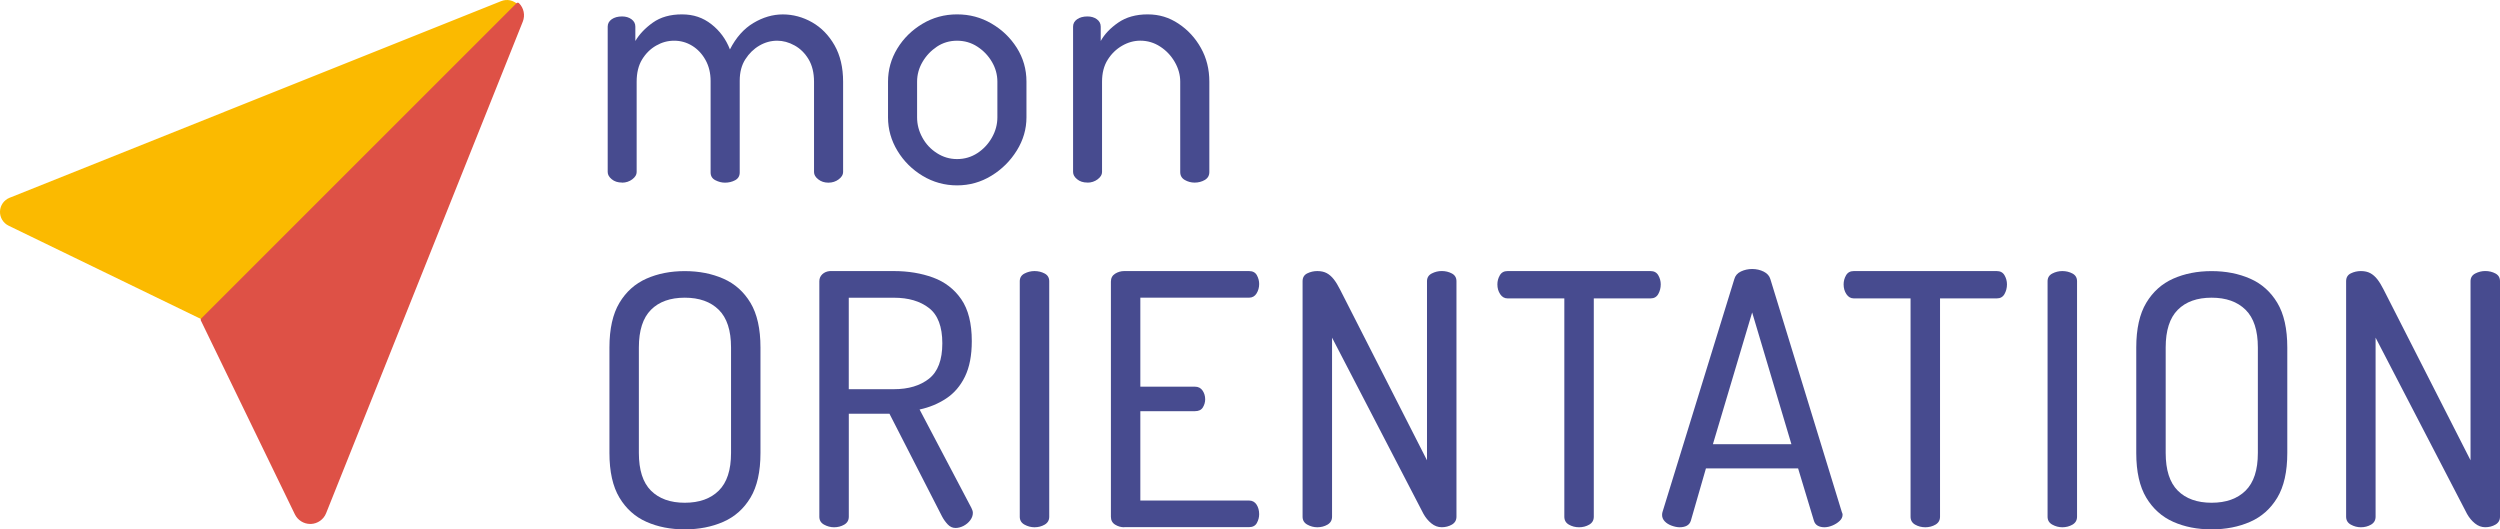 <?xml version="1.0" encoding="UTF-8"?>
<svg id="Layer_2" data-name="Layer 2" xmlns="http://www.w3.org/2000/svg" viewBox="0 0 702.49 148.75">
  <defs>
    <style>
      .cls-1 {
        fill: #fbba00;
      }

      .cls-2 {
        fill: #de5146;
      }

      .cls-3 {
        fill: #474b8f;
      }
    </style>
  </defs>
  <g id="Layer_1-2" data-name="Layer 1">
    <path class="cls-1" d="m145.48,1.26c-1.22-1.22-3.04-1.59-4.64-.95L2.7,55.57C1.12,56.2.06,57.7,0,59.4c-.06,1.7.89,3.28,2.42,4.02l54.47,26.42,26.42,54.47c.72,1.49,2.23,2.42,3.87,2.42.05,0,.1,0,.15,0,1.7-.06,3.21-1.12,3.84-2.7L146.43,5.9c.64-1.6.26-3.42-.95-4.64Z"/>
    <g>
      <path class="cls-2" d="m87.18,146.99c-1.73,0-3.34-1.01-4.09-2.56l-26.42-54.47c-.05-.1-.03-.21.05-.29L145.31,1.08s.11-.07.18-.07.13.02.18.07c1.29,1.29,1.68,3.21,1.01,4.91l-55.26,138.14c-.67,1.67-2.26,2.79-4.06,2.86h-.16Z"/>
      <path class="cls-2" d="m145.48,1.26c1.22,1.22,1.59,3.04.95,4.64l-55.26,138.14c-.63,1.58-2.14,2.64-3.84,2.7-.05,0-.1,0-.15,0-1.64,0-3.15-.94-3.87-2.42l-26.42-54.47L145.48,1.26m0-.5c-.13,0-.26.05-.35.15L56.54,89.49c-.15.15-.19.38-.1.57l26.42,54.47c.8,1.64,2.49,2.7,4.32,2.7.06,0,.12,0,.17,0,1.9-.07,3.58-1.25,4.28-3.01L146.9,6.08c.71-1.79.3-3.82-1.06-5.18-.1-.1-.23-.15-.35-.15h0Z"/>
    </g>
    <g>
      <path class="cls-3" d="m174.79,51.3c-1.18,0-2.15-.31-2.9-.94-.76-.62-1.13-1.3-1.13-2.02V7.48c0-.85.38-1.54,1.13-2.07.75-.52,1.72-.79,2.9-.79,1.05,0,1.94.26,2.66.79.72.53,1.08,1.22,1.08,2.07v4.04c1.12-1.9,2.76-3.63,4.92-5.17,2.17-1.54,4.89-2.31,8.17-2.31s5.91.92,8.27,2.76c2.36,1.84,4.1,4.2,5.22,7.09,1.71-3.35,3.91-5.83,6.6-7.43,2.69-1.61,5.45-2.41,8.27-2.41s5.63.74,8.22,2.22c2.59,1.48,4.69,3.63,6.3,6.45,1.61,2.82,2.41,6.24,2.41,10.24v25.41c0,.72-.41,1.4-1.23,2.02-.82.62-1.79.94-2.9.94s-2.07-.31-2.86-.94c-.79-.62-1.18-1.3-1.18-2.02v-25.41c0-2.49-.51-4.59-1.53-6.3-1.02-1.71-2.33-3-3.94-3.89-1.61-.89-3.23-1.33-4.87-1.33-1.77,0-3.45.46-5.02,1.38-1.58.92-2.89,2.2-3.94,3.84-1.05,1.64-1.58,3.64-1.58,6.01v25.8c0,.98-.43,1.71-1.28,2.17-.85.46-1.81.69-2.86.69-.92,0-1.82-.23-2.71-.69-.89-.46-1.33-1.18-1.33-2.17v-25.7c0-2.23-.48-4.2-1.43-5.91-.95-1.71-2.2-3.04-3.74-3.99-1.54-.95-3.23-1.43-5.07-1.43s-3.46.46-5.07,1.38c-1.61.92-2.92,2.22-3.94,3.89-1.02,1.67-1.53,3.76-1.53,6.25v25.41c0,.72-.41,1.4-1.23,2.02-.82.62-1.79.94-2.9.94Z"/>
      <path class="cls-3" d="m268.93,52.09c-3.48,0-6.7-.89-9.65-2.66s-5.32-4.12-7.09-7.04c-1.77-2.92-2.66-6.06-2.66-9.4v-10.04c0-3.35.87-6.45,2.61-9.31,1.74-2.86,4.09-5.17,7.04-6.94s6.2-2.66,9.75-2.66,6.7.85,9.65,2.56c2.95,1.71,5.33,3.99,7.14,6.84,1.8,2.86,2.71,6.02,2.71,9.5v10.04c0,3.28-.9,6.39-2.71,9.31-1.81,2.92-4.19,5.29-7.14,7.09-2.95,1.81-6.17,2.71-9.65,2.71Zm0-7.39c2.1,0,4-.56,5.71-1.67,1.71-1.12,3.07-2.58,4.09-4.38,1.02-1.8,1.53-3.69,1.53-5.66v-10.04c0-1.97-.51-3.82-1.53-5.56-1.02-1.74-2.38-3.17-4.09-4.28-1.71-1.12-3.61-1.67-5.71-1.67s-3.99.56-5.66,1.67c-1.67,1.12-3.02,2.54-4.04,4.28-1.02,1.74-1.53,3.59-1.53,5.56v10.04c0,1.97.49,3.86,1.48,5.66.98,1.81,2.35,3.27,4.09,4.38,1.74,1.12,3.63,1.67,5.66,1.67Z"/>
      <path class="cls-3" d="m305.56,51.3c-1.18,0-2.15-.31-2.9-.94-.76-.62-1.13-1.3-1.13-2.02V7.48c0-.85.38-1.54,1.13-2.07.75-.52,1.72-.79,2.9-.79,1.05,0,1.94.26,2.66.79.72.53,1.08,1.22,1.08,2.07v4.04c1.05-1.9,2.69-3.63,4.92-5.17,2.23-1.54,4.99-2.31,8.27-2.31s6.04.87,8.67,2.61c2.62,1.74,4.73,4.02,6.3,6.84,1.58,2.82,2.36,5.97,2.36,9.45v25.41c0,.98-.43,1.72-1.28,2.22-.85.49-1.81.74-2.86.74-.98,0-1.9-.25-2.76-.74-.85-.49-1.28-1.23-1.28-2.22v-25.41c0-1.9-.51-3.74-1.53-5.51-1.02-1.77-2.38-3.22-4.09-4.33-1.71-1.12-3.58-1.67-5.61-1.67-1.77,0-3.48.48-5.12,1.43-1.64.95-2.99,2.26-4.04,3.94-1.05,1.67-1.58,3.73-1.58,6.15v25.41c0,.72-.41,1.4-1.23,2.02-.82.62-1.79.94-2.9.94Z"/>
      <path class="cls-3" d="m192.42,148.75c-4,0-7.6-.7-10.78-2.12-3.19-1.41-5.71-3.68-7.58-6.79-1.87-3.12-2.81-7.3-2.81-12.55v-29.64c0-5.25.94-9.44,2.81-12.56,1.87-3.12,4.4-5.38,7.58-6.79,3.18-1.41,6.78-2.12,10.78-2.12s7.61.71,10.83,2.12c3.22,1.41,5.76,3.68,7.63,6.79,1.87,3.12,2.81,7.3,2.81,12.56v29.64c0,5.25-.94,9.44-2.81,12.55-1.87,3.12-4.42,5.38-7.63,6.79-3.22,1.41-6.83,2.12-10.83,2.12Zm0-7.48c4.07,0,7.25-1.13,9.55-3.4,2.3-2.27,3.45-5.79,3.45-10.59v-29.64c0-4.79-1.15-8.32-3.45-10.59-2.3-2.27-5.48-3.4-9.55-3.4s-7.24,1.13-9.5,3.4-3.4,5.79-3.4,10.59v29.64c0,4.79,1.13,8.32,3.4,10.59,2.27,2.26,5.43,3.4,9.5,3.4Z"/>
      <path class="cls-3" d="m268.44,148.35c-.79,0-1.49-.33-2.12-.98-.62-.66-1.17-1.41-1.62-2.27l-14.77-28.85h-11.42v28.95c0,.98-.43,1.72-1.28,2.22-.85.49-1.81.74-2.86.74-.98,0-1.92-.25-2.81-.74-.89-.49-1.33-1.23-1.33-2.22v-66.17c0-.79.28-1.44.84-1.97.56-.52,1.26-.82,2.12-.89h18.02c4,0,7.66.61,10.98,1.82,3.31,1.22,5.96,3.25,7.93,6.11,1.97,2.86,2.95,6.78,2.95,11.77,0,4-.64,7.32-1.92,9.95-1.28,2.63-3.04,4.68-5.27,6.15-2.23,1.48-4.73,2.51-7.48,3.1l14.57,27.67c.13.26.23.51.3.74.06.23.1.44.1.64,0,.72-.25,1.41-.74,2.07-.49.66-1.12,1.18-1.87,1.58-.76.39-1.53.59-2.31.59Zm-29.94-38.99h12.7c4.07,0,7.35-.98,9.85-2.95,2.49-1.97,3.74-5.28,3.74-9.95s-1.25-7.96-3.74-9.9c-2.5-1.94-5.78-2.9-9.85-2.9h-12.7v25.7Z"/>
      <path class="cls-3" d="m290.69,148.16c-.98,0-1.92-.25-2.81-.74-.89-.49-1.33-1.23-1.33-2.22v-66.17c0-.98.44-1.71,1.33-2.17.89-.46,1.82-.69,2.81-.69,1.05,0,2,.23,2.86.69.85.46,1.28,1.18,1.28,2.17v66.17c0,.98-.43,1.72-1.28,2.22-.85.49-1.81.74-2.86.74Z"/>
      <path class="cls-3" d="m315.9,148.16c-.92,0-1.77-.25-2.56-.74-.79-.49-1.18-1.23-1.18-2.22v-66.07c0-.98.39-1.72,1.18-2.22.79-.49,1.64-.74,2.56-.74h35.06c1.05,0,1.79.39,2.22,1.18.43.79.64,1.61.64,2.46,0,.98-.25,1.87-.74,2.66s-1.2,1.18-2.12,1.18h-30.53v25.01h15.36c.92,0,1.62.36,2.12,1.08.49.72.74,1.54.74,2.46,0,.79-.21,1.54-.64,2.26-.43.72-1.17,1.08-2.22,1.08h-15.36v25.11h30.53c.92,0,1.62.38,2.12,1.13.49.76.74,1.66.74,2.71,0,.85-.21,1.67-.64,2.46-.43.79-1.17,1.18-2.22,1.18h-35.06Z"/>
      <path class="cls-3" d="m370.16,148.16c-.98,0-1.92-.25-2.81-.74-.89-.49-1.33-1.23-1.33-2.22v-66.17c0-1.05.44-1.79,1.33-2.22.89-.43,1.82-.64,2.81-.64,1.05,0,1.94.2,2.66.59.72.39,1.38.97,1.97,1.72.59.76,1.18,1.72,1.77,2.9l24.42,47.96v-50.32c0-.98.44-1.71,1.33-2.17.89-.46,1.82-.69,2.81-.69,1.05,0,2,.23,2.86.69.85.46,1.28,1.18,1.28,2.17v66.17c0,.98-.43,1.72-1.28,2.22-.85.49-1.81.74-2.86.74s-2.02-.36-2.91-1.08c-.89-.72-1.62-1.61-2.21-2.66l-25.7-49.53v50.32c0,.98-.43,1.72-1.28,2.22-.85.49-1.81.74-2.86.74Z"/>
      <path class="cls-3" d="m443.71,148.16c-1.05,0-2-.25-2.86-.74-.85-.49-1.28-1.23-1.28-2.22v-61.35h-15.95c-.85,0-1.54-.39-2.07-1.18-.53-.79-.79-1.71-.79-2.76,0-.92.23-1.77.69-2.56.46-.79,1.18-1.18,2.17-1.18h40.18c.99,0,1.71.39,2.17,1.18.46.79.69,1.64.69,2.56,0,.98-.23,1.89-.69,2.71-.46.82-1.18,1.23-2.17,1.23h-15.95v61.35c0,.98-.43,1.72-1.28,2.22-.85.49-1.81.74-2.86.74Z"/>
      <path class="cls-3" d="m471.97,148.16c-.66,0-1.4-.15-2.22-.44-.82-.3-1.48-.7-1.97-1.23-.49-.52-.74-1.12-.74-1.77,0-.26.03-.52.1-.79l20.19-65.48c.26-.98.89-1.71,1.87-2.17.98-.46,2.03-.69,3.15-.69,1.18,0,2.27.25,3.25.74s1.61,1.2,1.87,2.12l20.09,65.48c.13.26.2.49.2.69,0,.66-.28,1.25-.84,1.77-.56.53-1.23.95-2.02,1.28-.79.33-1.54.49-2.26.49s-1.35-.15-1.87-.44c-.53-.3-.89-.77-1.08-1.43l-4.43-14.67h-25.9l-4.23,14.67c-.2.66-.58,1.13-1.13,1.43-.56.3-1.23.44-2.02.44Zm9.35-23.34h22.06l-11.03-37.02-11.03,37.02Z"/>
      <path class="cls-3" d="m541,148.16c-1.05,0-2-.25-2.86-.74-.85-.49-1.28-1.23-1.28-2.22v-61.35h-15.95c-.85,0-1.54-.39-2.07-1.18-.53-.79-.79-1.71-.79-2.76,0-.92.23-1.77.69-2.56.46-.79,1.18-1.18,2.17-1.18h40.18c.99,0,1.71.39,2.17,1.18.46.79.69,1.64.69,2.56,0,.98-.23,1.89-.69,2.71-.46.82-1.18,1.23-2.17,1.23h-15.95v61.35c0,.98-.43,1.72-1.28,2.22-.85.49-1.81.74-2.86.74Z"/>
      <path class="cls-3" d="m579.5,148.16c-.98,0-1.92-.25-2.81-.74-.89-.49-1.33-1.23-1.33-2.22v-66.17c0-.98.44-1.71,1.33-2.17.89-.46,1.82-.69,2.81-.69,1.05,0,2,.23,2.86.69.85.46,1.28,1.18,1.28,2.17v66.17c0,.98-.43,1.72-1.28,2.22-.85.49-1.81.74-2.86.74Z"/>
      <path class="cls-3" d="m621.45,148.75c-4.01,0-7.6-.7-10.78-2.12-3.18-1.41-5.71-3.68-7.58-6.79-1.87-3.12-2.81-7.3-2.81-12.55v-29.64c0-5.25.94-9.44,2.81-12.56,1.87-3.12,4.4-5.38,7.58-6.79,3.18-1.41,6.78-2.12,10.78-2.12s7.61.71,10.83,2.12c3.22,1.41,5.76,3.68,7.63,6.79,1.87,3.12,2.81,7.3,2.81,12.56v29.64c0,5.25-.94,9.44-2.81,12.55-1.87,3.12-4.42,5.38-7.63,6.79-3.22,1.41-6.83,2.12-10.83,2.12Zm0-7.48c4.07,0,7.25-1.13,9.55-3.4,2.3-2.27,3.45-5.79,3.45-10.59v-29.64c0-4.79-1.15-8.32-3.45-10.59-2.3-2.27-5.48-3.4-9.55-3.4s-7.24,1.13-9.5,3.4c-2.26,2.26-3.4,5.79-3.4,10.59v29.64c0,4.79,1.13,8.32,3.4,10.59,2.26,2.26,5.43,3.4,9.5,3.4Z"/>
      <path class="cls-3" d="m663.39,148.16c-.98,0-1.92-.25-2.81-.74-.89-.49-1.33-1.23-1.33-2.22v-66.17c0-1.05.44-1.79,1.33-2.22.89-.43,1.82-.64,2.81-.64,1.05,0,1.94.2,2.66.59.72.39,1.38.97,1.97,1.72.59.76,1.18,1.72,1.77,2.9l24.42,47.96v-50.32c0-.98.44-1.71,1.33-2.17.89-.46,1.82-.69,2.81-.69,1.05,0,2,.23,2.86.69.85.46,1.28,1.18,1.28,2.17v66.17c0,.98-.43,1.72-1.28,2.22-.85.49-1.81.74-2.86.74s-2.02-.36-2.91-1.08c-.89-.72-1.62-1.61-2.21-2.66l-25.7-49.53v50.32c0,.98-.43,1.72-1.28,2.22-.85.49-1.81.74-2.86.74Z"/>
    </g>
  </g>
</svg>